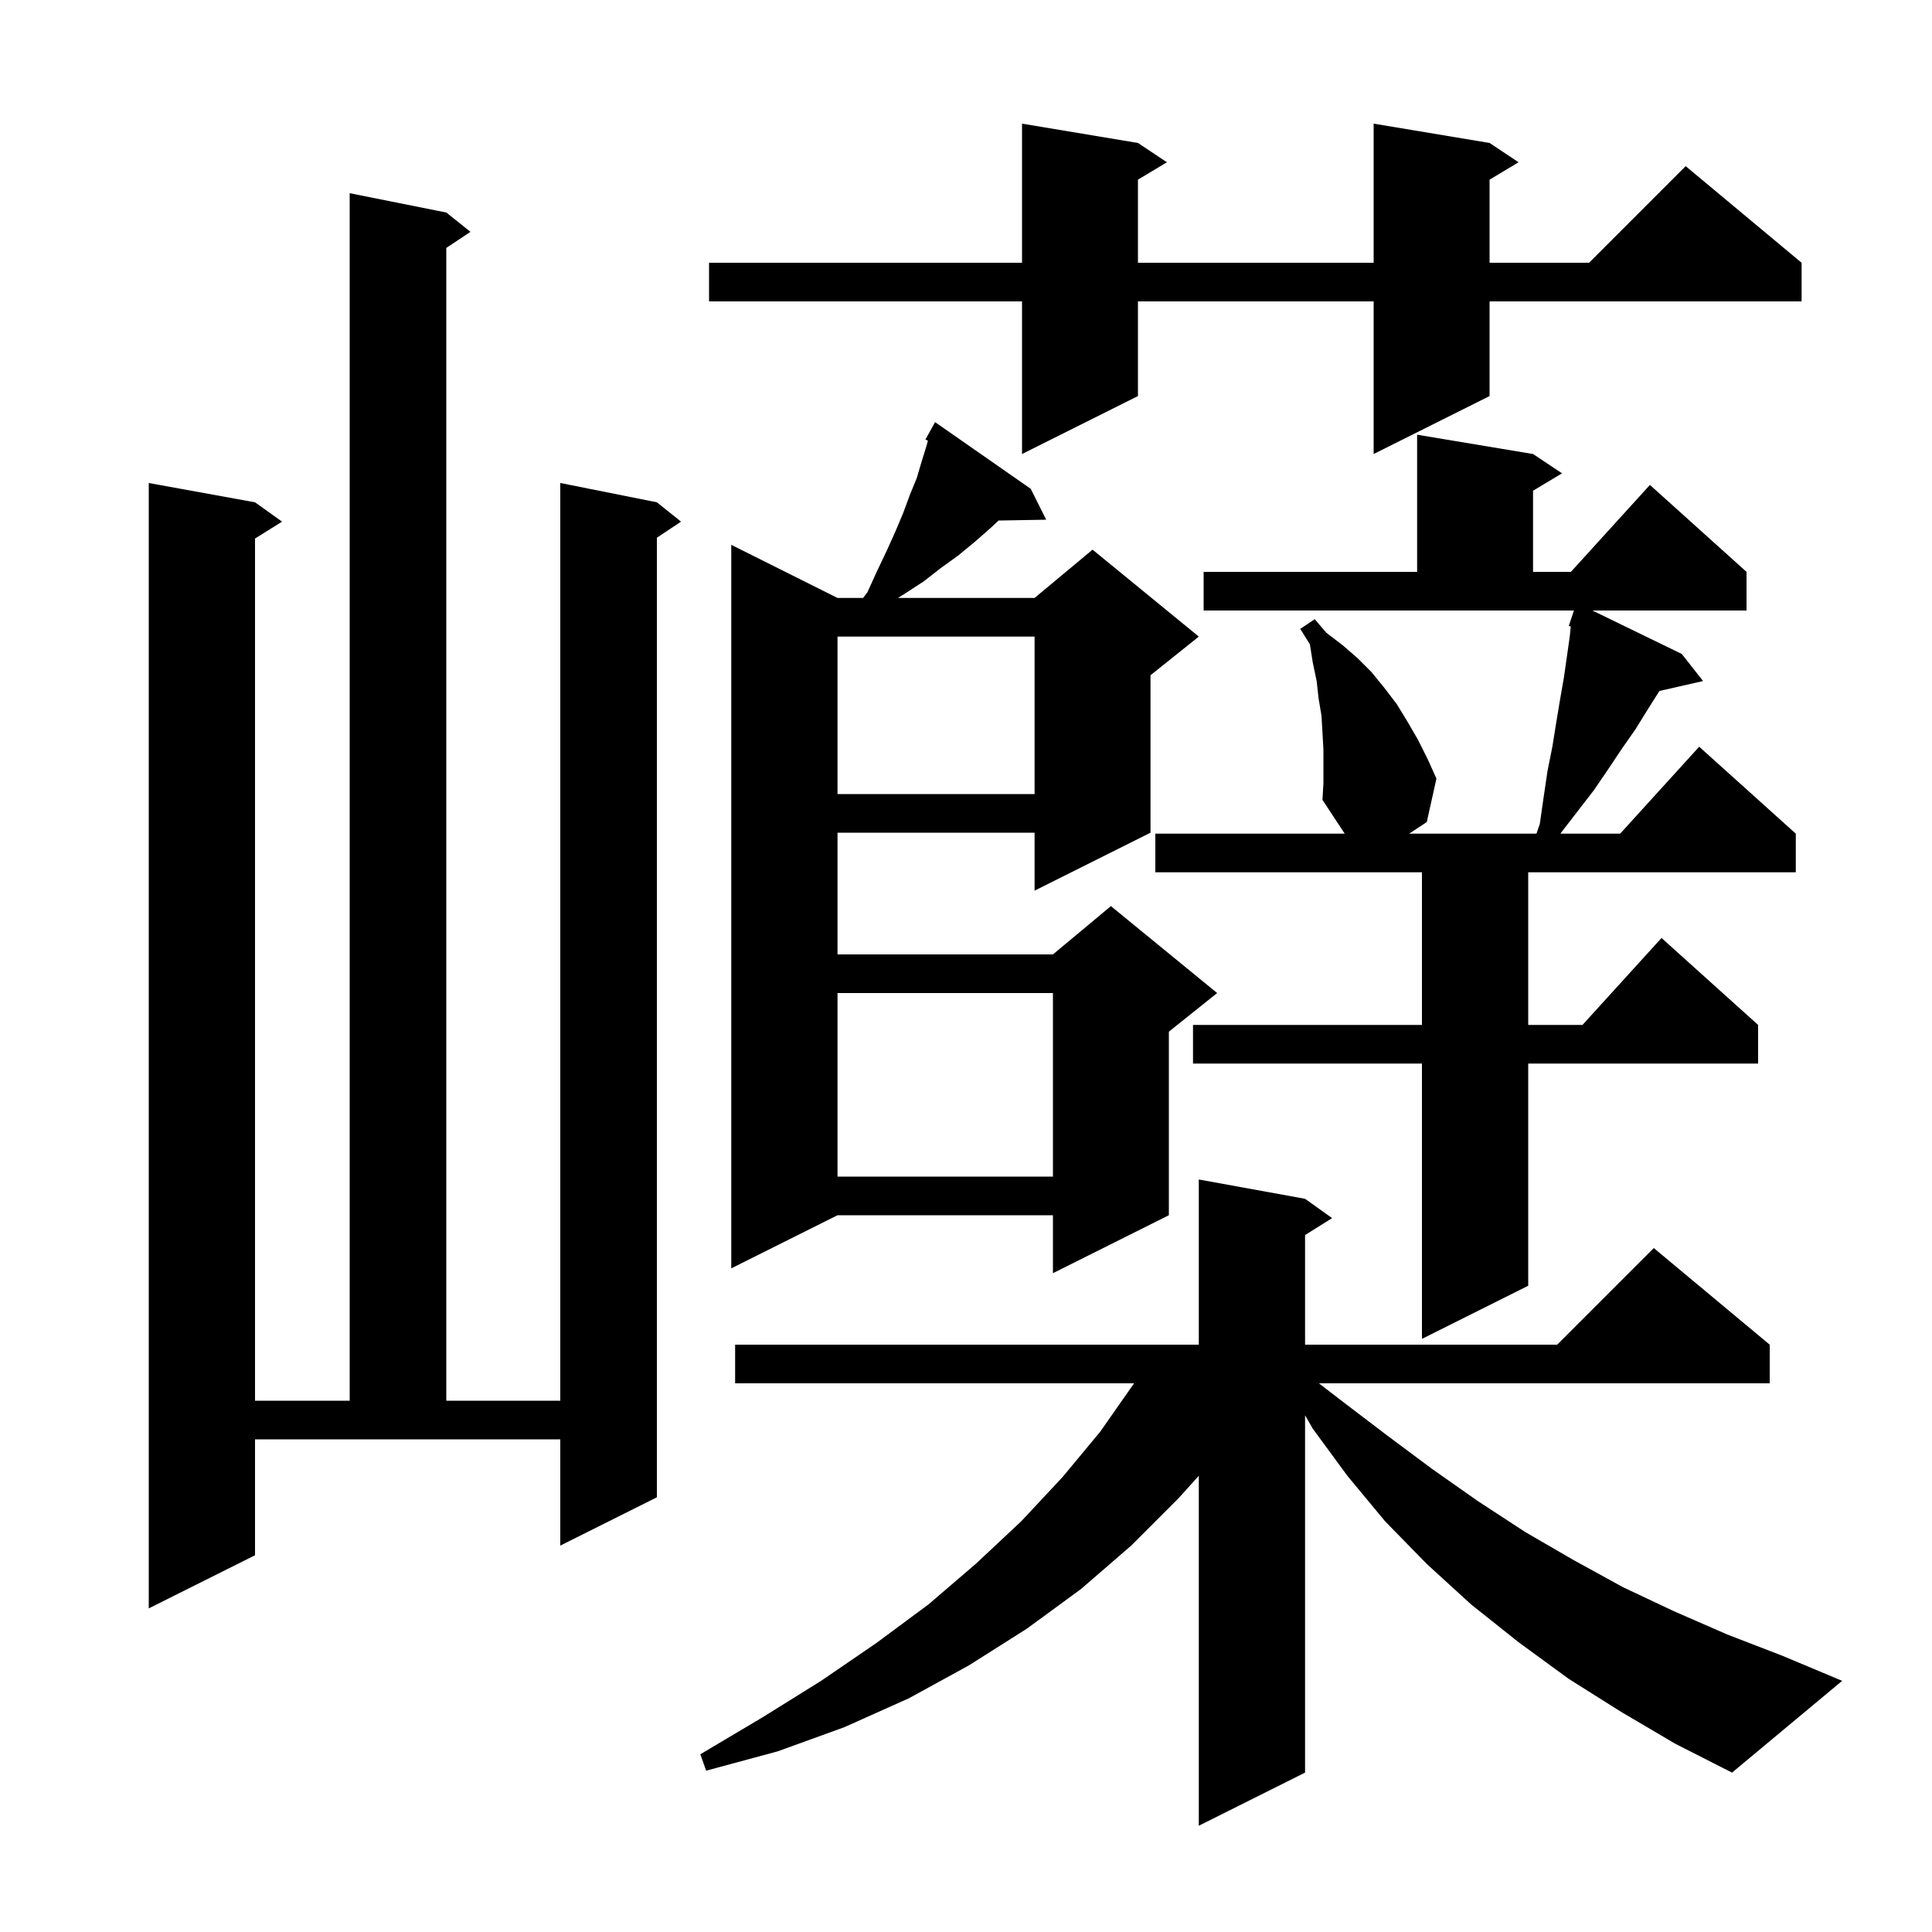 <svg xmlns="http://www.w3.org/2000/svg" xmlns:xlink="http://www.w3.org/1999/xlink" version="1.1" baseProfile="full" viewBox="0 0 200 200" width="200" height="200"><g fill="currentColor"><path d="M 167.8 177.2 L 162.4 173.8 L 157.2 170.0 L 152.3 166.1 L 147.7 161.9 L 143.4 157.5 L 139.5 152.8 L 135.9 147.9 L 135.1 146.506 L 135.1 183.5 L 124.1 189.0 L 124.1 152.772 L 122.0 155.1 L 117.1 160.0 L 111.9 164.5 L 106.3 168.6 L 100.3 172.4 L 94.1 175.8 L 87.4 178.8 L 80.5 181.3 L 73.1 183.3 L 72.5 181.6 L 78.9 177.8 L 85.0 174.0 L 90.7 170.1 L 96.1 166.1 L 101.0 161.9 L 105.7 157.5 L 110.0 152.9 L 113.9 148.2 L 117.4 143.2 L 76.1 143.2 L 76.1 139.2 L 124.1 139.2 L 124.1 122.1 L 135.1 124.1 L 137.9 126.1 L 135.1 127.85 L 135.1 139.2 L 161.2 139.2 L 171.2 129.2 L 183.2 139.2 L 183.2 143.2 L 136.535 143.2 L 139.0 145.1 L 143.6 148.6 L 148.3 152.1 L 153.0 155.4 L 157.9 158.6 L 162.9 161.5 L 168.0 164.3 L 173.3 166.8 L 178.8 169.2 L 184.5 171.4 L 190.7 174.0 L 179.3 183.5 L 173.4 180.5 Z M 26.4 161.0 L 15.4 166.5 L 15.4 50.0 L 26.4 52.0 L 29.2 54.0 L 26.4 55.75 L 26.4 145.0 L 36.2 145.0 L 36.2 20.0 L 46.2 22.0 L 48.7 24.0 L 46.2 25.667 L 46.2 145.0 L 58.0 145.0 L 58.0 50.0 L 68.0 52.0 L 70.5 54.0 L 68.0 55.667 L 68.0 155.0 L 58.0 160.0 L 58.0 149.0 L 26.4 149.0 Z M 137.0 77.6 L 136.9 75.8 L 136.8 74.1 L 136.5 72.3 L 136.3 70.5 L 135.9 68.6 L 135.6 66.7 L 134.6 65.1 L 136.1 64.1 L 137.3 65.5 L 139.0 66.8 L 140.5 68.1 L 142.0 69.6 L 143.3 71.2 L 144.6 72.9 L 145.7 74.7 L 146.8 76.6 L 147.8 78.6 L 148.7 80.6 L 147.7 85.1 L 145.876 86.3 L 159.054 86.3 L 159.4 85.3 L 159.8 82.5 L 160.2 79.8 L 160.7 77.3 L 161.1 74.8 L 161.5 72.4 L 161.9 70.1 L 162.5 65.9 L 162.605 64.851 L 162.4 64.8 L 162.933 63.2 L 124.6 63.2 L 124.6 59.2 L 146.7 59.2 L 146.7 45.0 L 158.7 47.0 L 161.7 49.0 L 158.7 50.8 L 158.7 59.2 L 162.618 59.2 L 170.8 50.2 L 180.8 59.2 L 180.8 63.2 L 164.845 63.2 L 174.1 67.7 L 176.3 70.5 L 171.781 71.531 L 170.6 73.4 L 169.3 75.5 L 167.9 77.5 L 166.5 79.6 L 165.0 81.8 L 161.6 86.2 L 161.544 86.3 L 167.718 86.3 L 175.9 77.3 L 185.9 86.3 L 185.9 90.3 L 158.2 90.3 L 158.2 106.1 L 163.818 106.1 L 172.0 97.1 L 182.0 106.1 L 182.0 110.1 L 158.2 110.1 L 158.2 133.1 L 147.2 138.6 L 147.2 110.1 L 123.5 110.1 L 123.5 106.1 L 147.2 106.1 L 147.2 90.3 L 119.6 90.3 L 119.6 86.3 L 139.203 86.3 L 136.9 82.8 L 137.0 81.1 Z M 106.7 50.6 L 108.3 53.8 L 103.373 53.885 L 102.5 54.7 L 100.9 56.1 L 99.2 57.5 L 97.4 58.8 L 95.6 60.2 L 93.6 61.5 L 92.954 61.9 L 107.1 61.9 L 113.1 56.9 L 124.1 65.9 L 119.1 69.9 L 119.1 86.2 L 107.1 92.2 L 107.1 86.2 L 86.7 86.2 L 86.7 98.8 L 109.0 98.8 L 115.0 93.8 L 126.0 102.8 L 121.0 106.8 L 121.0 125.8 L 109.0 131.8 L 109.0 125.8 L 86.7 125.8 L 75.7 131.3 L 75.7 56.4 L 86.7 61.9 L 89.35 61.9 L 89.8 61.3 L 90.8 59.1 L 91.8 57.0 L 92.7 55.0 L 93.5 53.1 L 94.2 51.2 L 94.9 49.5 L 95.4 47.8 L 95.9 46.2 L 96.055 45.619 L 95.8 45.5 L 96.8 43.7 Z M 86.7 102.8 L 86.7 121.8 L 109.0 121.8 L 109.0 102.8 Z M 86.7 65.9 L 86.7 82.2 L 107.1 82.2 L 107.1 65.9 Z M 154.2 14.8 L 157.2 16.8 L 154.2 18.6 L 154.2 27.2 L 164.5 27.2 L 174.5 17.2 L 186.5 27.2 L 186.5 31.2 L 154.2 31.2 L 154.2 41.0 L 142.2 47.0 L 142.2 31.2 L 117.8 31.2 L 117.8 41.0 L 105.8 47.0 L 105.8 31.2 L 73.4 31.2 L 73.4 27.2 L 105.8 27.2 L 105.8 12.8 L 117.8 14.8 L 120.8 16.8 L 117.8 18.6 L 117.8 27.2 L 142.2 27.2 L 142.2 12.8 Z "/></g></svg>